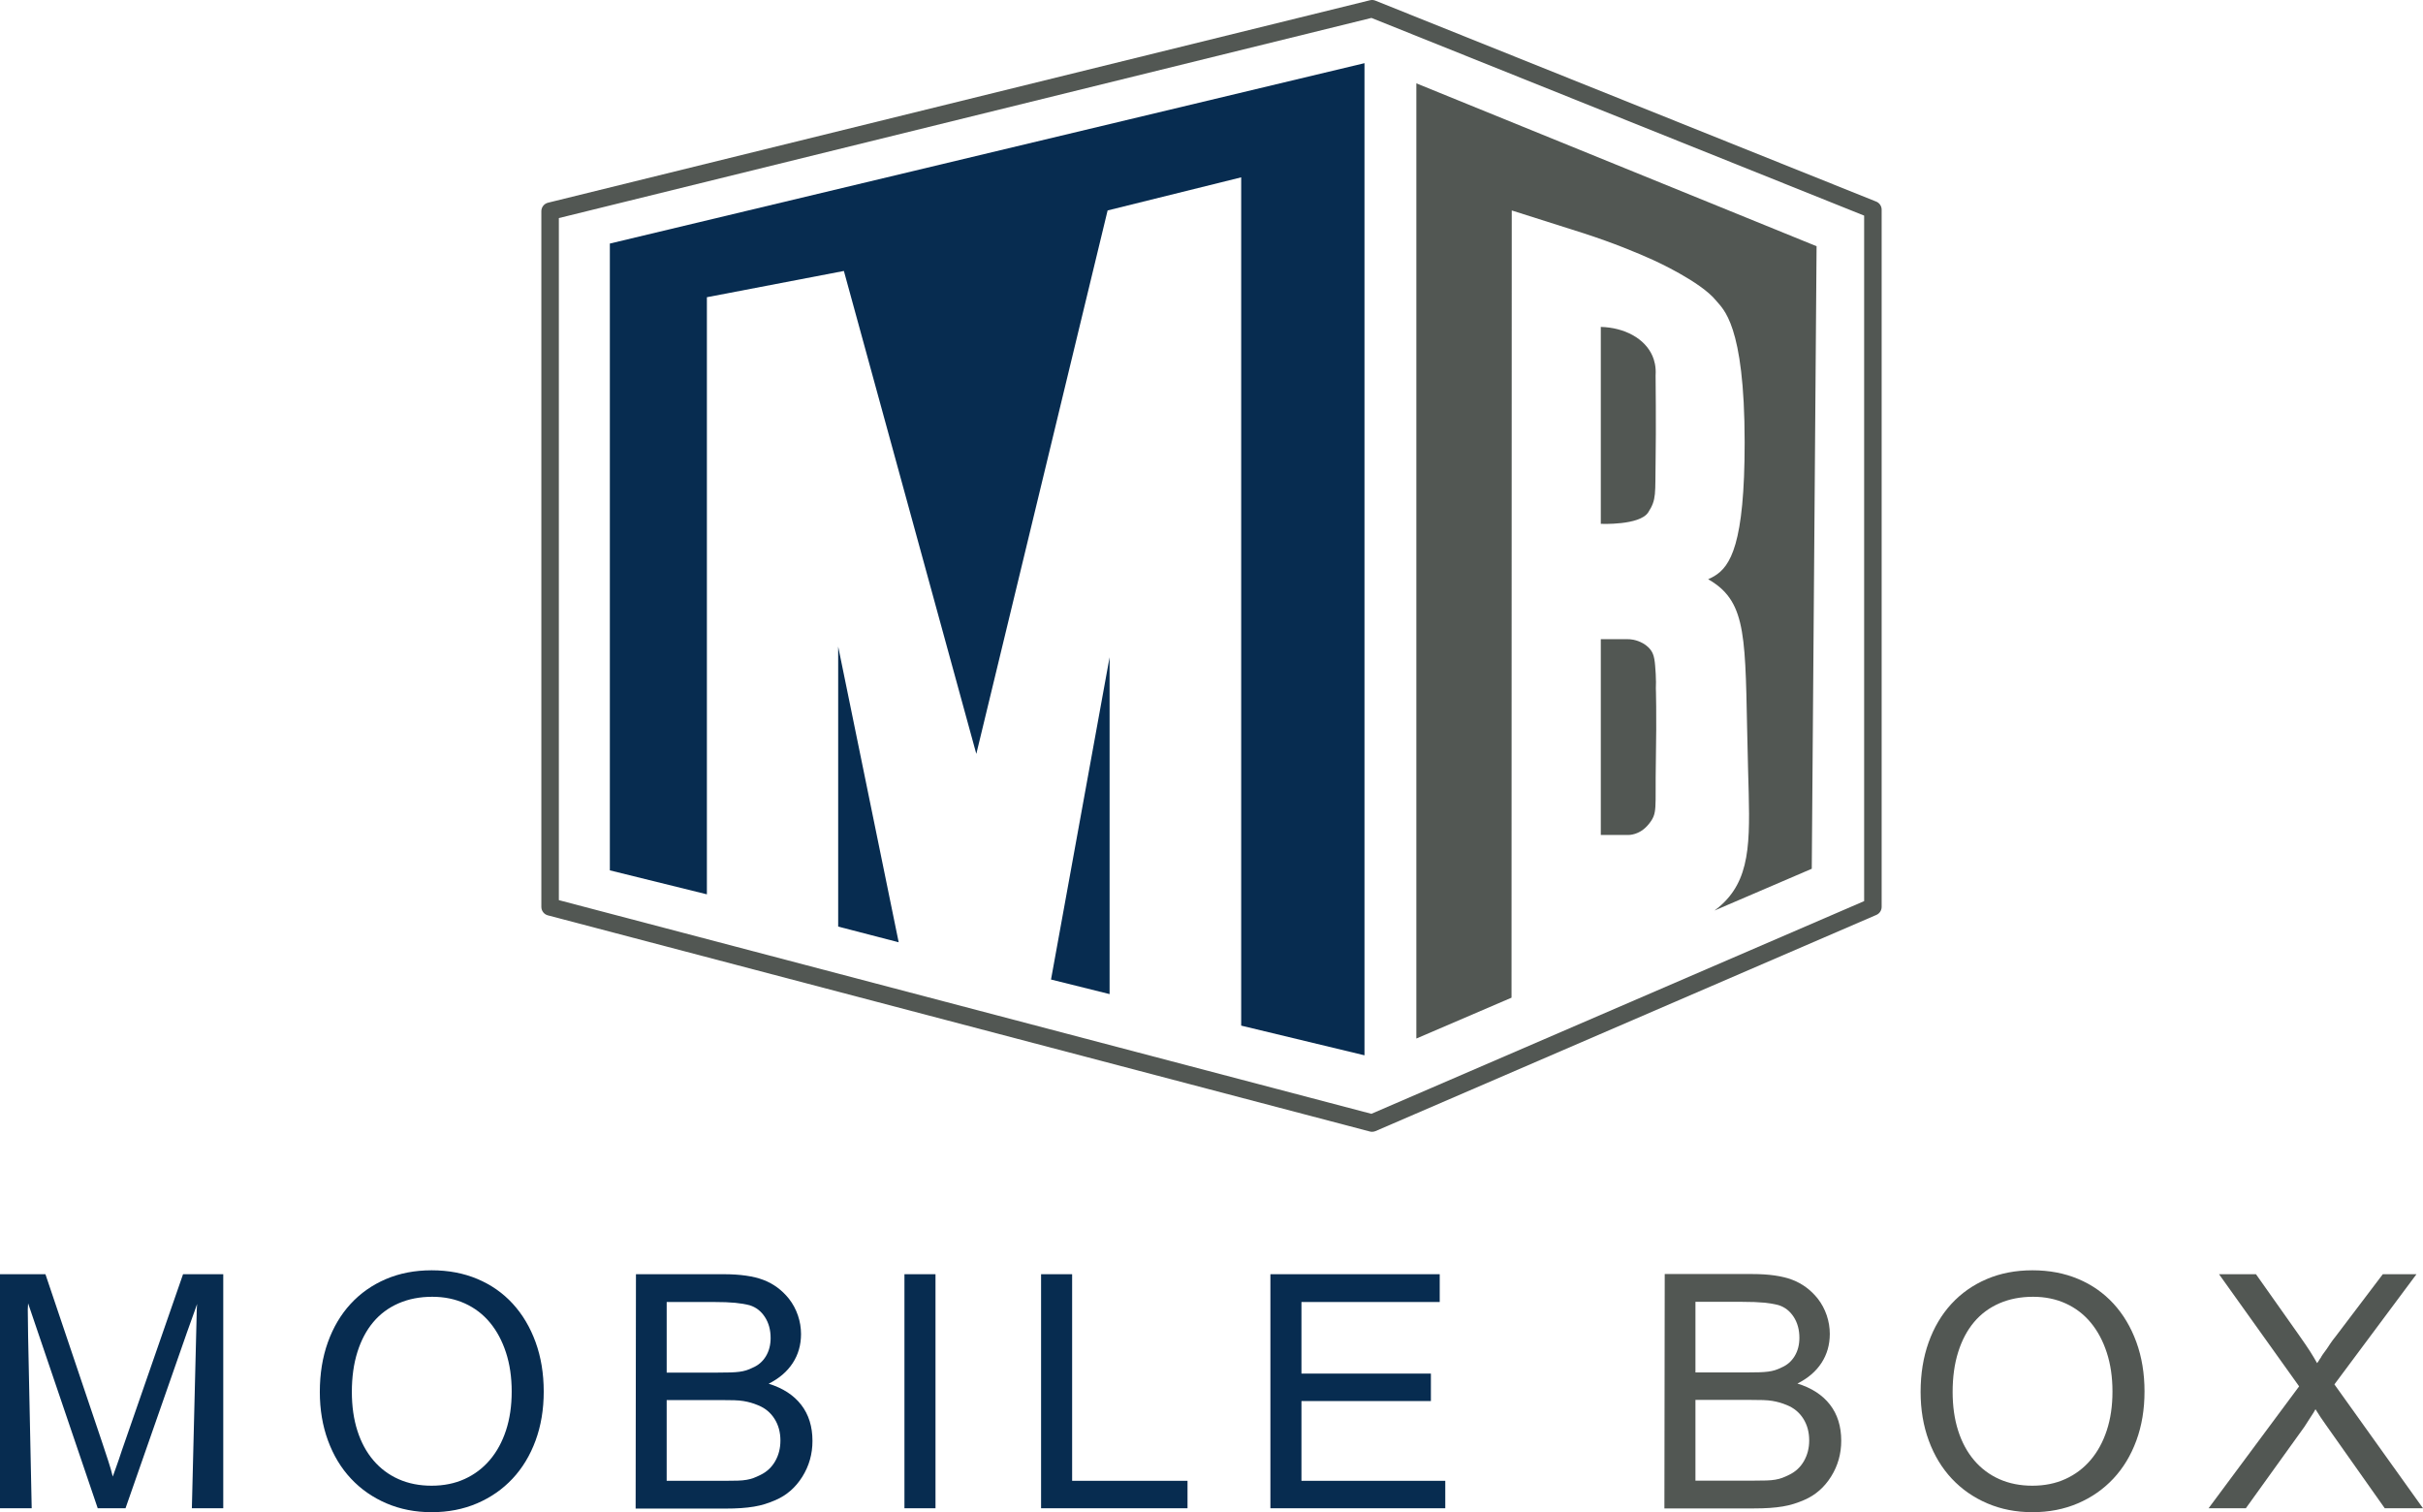 <?xml version="1.0" encoding="UTF-8"?>
<svg id="a" data-name="LOGO" xmlns="http://www.w3.org/2000/svg" viewBox="0 0 830.488 518.289">
  <path d="M242.288,101.87v204.652l-33.261-8.217V83.478L467.679,21.652v340.043l-42.261-10.174V60.783l-45.783,11.348-45,186.261-45.391-165.522-46.956,9ZM287.288,221.609v95.971l20.739,5.377-20.739-101.348ZM380.315,340.716v-115.455l-20.078,110.462,20.078,4.994Z" style="fill: #072c50;"/>
  <path d="M485.455,355.952V28.565l137.181,55.826-1.648,213.37-33.364,14.325c.823-.596,2.021-1.532,3.317-2.825,9.707-9.689,8.81-23.381,8.217-45.391-1.104-41.031.36-54.969-10.696-63.391-1.209-.921-2.288-1.563-3-1.956.518-.213,1.256-.547,2.087-1.044,5.56-3.321,10.45-10.982,10.435-45.913-.018-40.603-7.474-45.657-9.783-48.522-5.283-6.554-21.009-13.666-21.652-13.957-5.651-2.553-13.619-5.849-23.739-9.13-8.217-2.609-16.435-5.217-24.652-7.826l-.079,269.815-32.623,14.007Z" style="fill: #525753;"/>
  <path d="M548.679,112.043v67.5s13.304.587,16.239-3.913c2.935-4.5,2.348-6.457,2.543-17.609s0-29.348,0-29.348c.21-3.055-.475-5.292-1.075-6.675-2.589-5.97-9.533-9.726-17.708-9.956Z" style="fill: #525753;"/>
  <path d="M548.679,219.065v67.109h9.435s3.87.196,7-3.717c3.13-3.913,2.131-4.891,2.435-21.522s0-25.044,0-25.044c.052-1.181.082-2.884-.047-4.93-.272-4.299-.407-6.449-1.752-8.227-2.004-2.651-5.296-3.341-5.877-3.463-.908-.19-1.576-.199-2.585-.205-2.237-.015-5.146-.022-8.609,0Z" style="fill: #525753;"/>
  <path d="M470.287,387.913c-.256,0-.513-.033-.763-.099l-281.739-74.087c-1.318-.347-2.237-1.539-2.237-2.901V72.391c0-1.38.942-2.583,2.283-2.913L469.569.087c.611-.15,1.253-.105,1.835.129l171.652,68.87c1.138.456,1.883,1.559,1.883,2.784v238.957c0,1.197-.712,2.28-1.812,2.754l-171.652,74.087c-.378.163-.782.246-1.188.246ZM191.548,74.742v233.771l278.5,73.235,168.891-72.895V73.898L470.067,6.144" style="fill: #525753;"/>
  <path d="M65.764,516.944l1.568-63.411.112-4.818.112-1.792-.785,2.24-2.688,7.508-21.063,60.275h-9.523l-23.863-70.247-.112,2.129.112,8.963,1.232,59.155H0v-80.217h15.573l19.382,57.475c.746,2.24,1.457,4.388,2.128,6.442.672,2.054,1.194,3.865,1.569,5.433.373-1.045.728-2.034,1.064-2.969.336-.933.672-1.886,1.008-2.858.336-.969.69-2.034,1.065-3.193.373-1.157.821-2.446,1.344-3.865l19.607-56.465h13.781v80.217h-10.756Z" style="fill: #072c50;"/>
  <path d="M186.364,476.948c0,6.125-.934,11.727-2.801,16.804-1.868,5.08-4.501,9.431-7.898,13.053-3.4,3.623-7.451,6.442-12.156,8.459-4.705,2.015-9.897,3.025-15.573,3.025-5.601,0-10.755-1.009-15.461-3.025-4.706-2.017-8.758-4.836-12.156-8.459-3.4-3.622-6.033-7.973-7.898-13.053-1.868-5.077-2.801-10.643-2.801-16.692,0-6.199.914-11.857,2.745-16.974,1.829-5.115,4.425-9.503,7.786-13.164,3.361-3.658,7.394-6.498,12.1-8.515,4.706-2.015,9.933-3.025,15.685-3.025s10.98.99,15.685,2.969c4.705,1.981,8.738,4.801,12.1,8.459,3.361,3.661,5.974,8.049,7.842,13.164,1.866,5.118,2.801,10.775,2.801,16.974ZM175.385,476.948c0-4.929-.655-9.392-1.961-13.388-1.308-3.995-3.137-7.412-5.49-10.251-2.352-2.837-5.209-5.023-8.571-6.554-3.361-1.53-7.096-2.296-11.204-2.296-4.257,0-8.105.747-11.539,2.24-3.436,1.496-6.33,3.642-8.683,6.442-2.353,2.801-4.165,6.218-5.434,10.251-1.271,4.034-1.905,8.59-1.905,13.669,0,4.929.633,9.373,1.905,13.332,1.269,3.959,3.099,7.338,5.49,10.139,2.389,2.8,5.265,4.948,8.627,6.442,3.361,1.494,7.132,2.24,11.315,2.24s7.955-.764,11.316-2.296c3.361-1.53,6.235-3.697,8.626-6.498,2.39-2.801,4.238-6.18,5.546-10.139,1.306-3.958,1.961-8.403,1.961-13.332Z" style="fill: #072c50;"/>
  <path d="M278.474,493.865c0,4.481-1.159,8.571-3.473,12.268-2.316,3.697-5.378,6.369-9.187,8.01-1.196.524-2.391.972-3.585,1.345-1.196.376-2.465.672-3.809.897s-2.82.392-4.425.504c-1.607.112-3.456.168-5.546.168h-30.586l.112-80.33h30.026c5.675,0,10.232.655,13.668,1.961,3.434,1.307,6.347,3.455,8.738,6.442,1.345,1.719,2.37,3.623,3.082,5.714.708,2.092,1.064,4.221,1.064,6.386,0,3.736-.952,7.058-2.857,9.971-1.905,2.914-4.649,5.266-8.235,7.058,4.854,1.496,8.571,3.904,11.148,7.227,2.577,3.324,3.865,7.45,3.865,12.379ZM264.133,458.574c0-2.763-.655-5.154-1.961-7.171-1.308-2.017-3.044-3.361-5.21-4.034-1.419-.373-3.063-.652-4.929-.839-1.868-.186-4.369-.281-7.506-.281h-16.021v24.2h17.365c1.793,0,3.286-.017,4.481-.056,1.194-.036,2.221-.112,3.082-.225.857-.111,1.642-.279,2.352-.504.709-.223,1.437-.521,2.185-.895,1.941-.822,3.454-2.129,4.538-3.921,1.082-1.792,1.625-3.883,1.625-6.274ZM267.494,493.752c0-2.837-.672-5.321-2.016-7.45-1.345-2.129-3.212-3.678-5.602-4.65-.896-.373-1.736-.672-2.521-.895-.784-.225-1.625-.41-2.521-.56s-1.961-.242-3.193-.281c-1.232-.036-2.745-.056-4.538-.056h-18.598v27.673h19.942c1.793,0,3.267-.017,4.425-.056,1.157-.037,2.166-.13,3.025-.281.857-.148,1.642-.353,2.352-.616.709-.261,1.513-.616,2.409-1.064,2.165-1.045,3.846-2.614,5.042-4.706,1.194-2.09,1.792-4.443,1.792-7.058Z" style="fill: #072c50;"/>
  <path d="M310.001,516.944v-80.217h10.643v80.217h-10.643Z" style="fill: #072c50;"/>
  <path d="M356.831,516.944v-80.217h10.643v70.807h39.549v9.411h-50.192Z" style="fill: #072c50;"/>
  <path d="M435.431,516.944v-80.217h58.035v9.523h-47.392v24.537h44.367v9.411h-44.367v27.337h49.296v9.411h-59.939Z" style="fill: #072c50;"/>
  <path d="M631.086,493.808c0,4.481-1.159,8.571-3.474,12.268-2.315,3.697-5.377,6.369-9.186,8.01-1.196.524-2.391.972-3.586,1.345-1.195.376-2.465.672-3.809.897-1.343.225-2.82.392-4.425.504-1.607.112-3.455.168-5.545.168h-30.586l.112-80.33h30.026c5.675,0,10.231.655,13.668,1.961,3.435,1.307,6.349,3.455,8.74,6.442,1.343,1.719,2.37,3.623,3.081,5.714.708,2.092,1.064,4.221,1.064,6.386,0,3.736-.952,7.058-2.856,9.971-1.905,2.914-4.65,5.266-8.235,7.058,4.853,1.496,8.57,3.904,11.147,7.227,2.577,3.324,3.865,7.45,3.865,12.379ZM616.745,458.518c0-2.763-.654-5.154-1.959-7.171-1.309-2.017-3.045-3.361-5.21-4.034-1.419-.373-3.063-.652-4.931-.839-1.867-.186-4.369-.281-7.506-.281h-16.021v24.2h17.366c1.792,0,3.287-.017,4.481-.056,1.193-.036,2.221-.112,3.081-.225.858-.111,1.643-.279,2.354-.504.708-.223,1.437-.521,2.184-.895,1.942-.822,3.454-2.129,4.538-3.921,1.083-1.792,1.624-3.883,1.624-6.274ZM620.106,493.696c0-2.837-.672-5.321-2.017-7.45s-3.212-3.678-5.601-4.65c-.895-.373-1.736-.672-2.521-.895-.785-.225-1.624-.41-2.521-.56s-1.961-.242-3.193-.281c-1.232-.036-2.745-.056-4.538-.056h-18.598v27.673h19.943c1.792,0,3.267-.017,4.425-.056,1.157-.037,2.165-.13,3.025-.281.858-.148,1.643-.353,2.354-.616.708-.261,1.512-.616,2.409-1.064,2.165-1.045,3.845-2.614,5.042-4.706,1.193-2.09,1.792-4.443,1.792-7.058Z" style="fill: #525753;"/>
  <path d="M735.035,476.948c0,6.125-.934,11.727-2.8,16.804-1.869,5.08-4.502,9.431-7.899,13.053-3.399,3.623-7.45,6.442-12.156,8.459-4.706,2.015-9.897,3.025-15.572,3.025-5.603,0-10.757-1.009-15.461-3.025-4.706-2.017-8.758-4.836-12.156-8.459-3.4-3.622-6.032-7.973-7.899-13.053-1.867-5.077-2.8-10.643-2.8-16.692,0-6.199.913-11.857,2.744-16.974,1.83-5.115,4.425-9.503,7.787-13.164,3.361-3.658,7.395-6.498,12.1-8.515,4.706-2.015,9.933-3.025,15.686-3.025,5.75,0,10.978.99,15.684,2.969,4.706,1.981,8.738,4.801,12.1,8.459,3.361,3.661,5.974,8.049,7.843,13.164,1.866,5.118,2.8,10.775,2.8,16.974ZM724.055,476.948c0-4.929-.654-9.392-1.961-13.388-1.307-3.995-3.137-7.412-5.489-10.251-2.352-2.837-5.21-5.023-8.57-6.554-3.361-1.53-7.097-2.296-11.204-2.296-4.257,0-8.105.747-11.54,2.24-3.436,1.496-6.33,3.642-8.682,6.442-2.352,2.801-4.165,6.218-5.434,10.251-1.27,4.034-1.905,8.59-1.905,13.669,0,4.929.635,9.373,1.905,13.332,1.27,3.959,3.099,7.338,5.491,10.139,2.39,2.8,5.266,4.948,8.626,6.442,3.361,1.494,7.132,2.24,11.317,2.24,4.182,0,7.954-.764,11.315-2.296,3.36-1.53,6.235-3.697,8.626-6.498,2.39-2.801,4.238-6.18,5.545-10.139,1.307-3.958,1.961-8.403,1.961-13.332Z" style="fill: #525753;"/>
  <path d="M817.379,516.944l-20.166-28.569c-.747-1.045-1.345-1.905-1.792-2.577-.449-.672-1.047-1.605-1.792-2.801l-.561,1.009-3.248,5.042-20.055,27.897h-12.772l31.034-41.789-27.449-38.429h12.661l14.564,20.615c1.792,2.539,3.117,4.481,3.976,5.825.858,1.345,1.661,2.689,2.41,4.034.297-.373.54-.728.728-1.064.184-.337.353-.577.504-.728.223-.521.933-1.569,2.128-3.137.822-1.27,1.494-2.259,2.017-2.969s.858-1.139,1.009-1.288l16.132-21.287h11.54l-28.121,37.756,30.363,42.461h-13.109Z" style="fill: #525753;"/>
</svg>